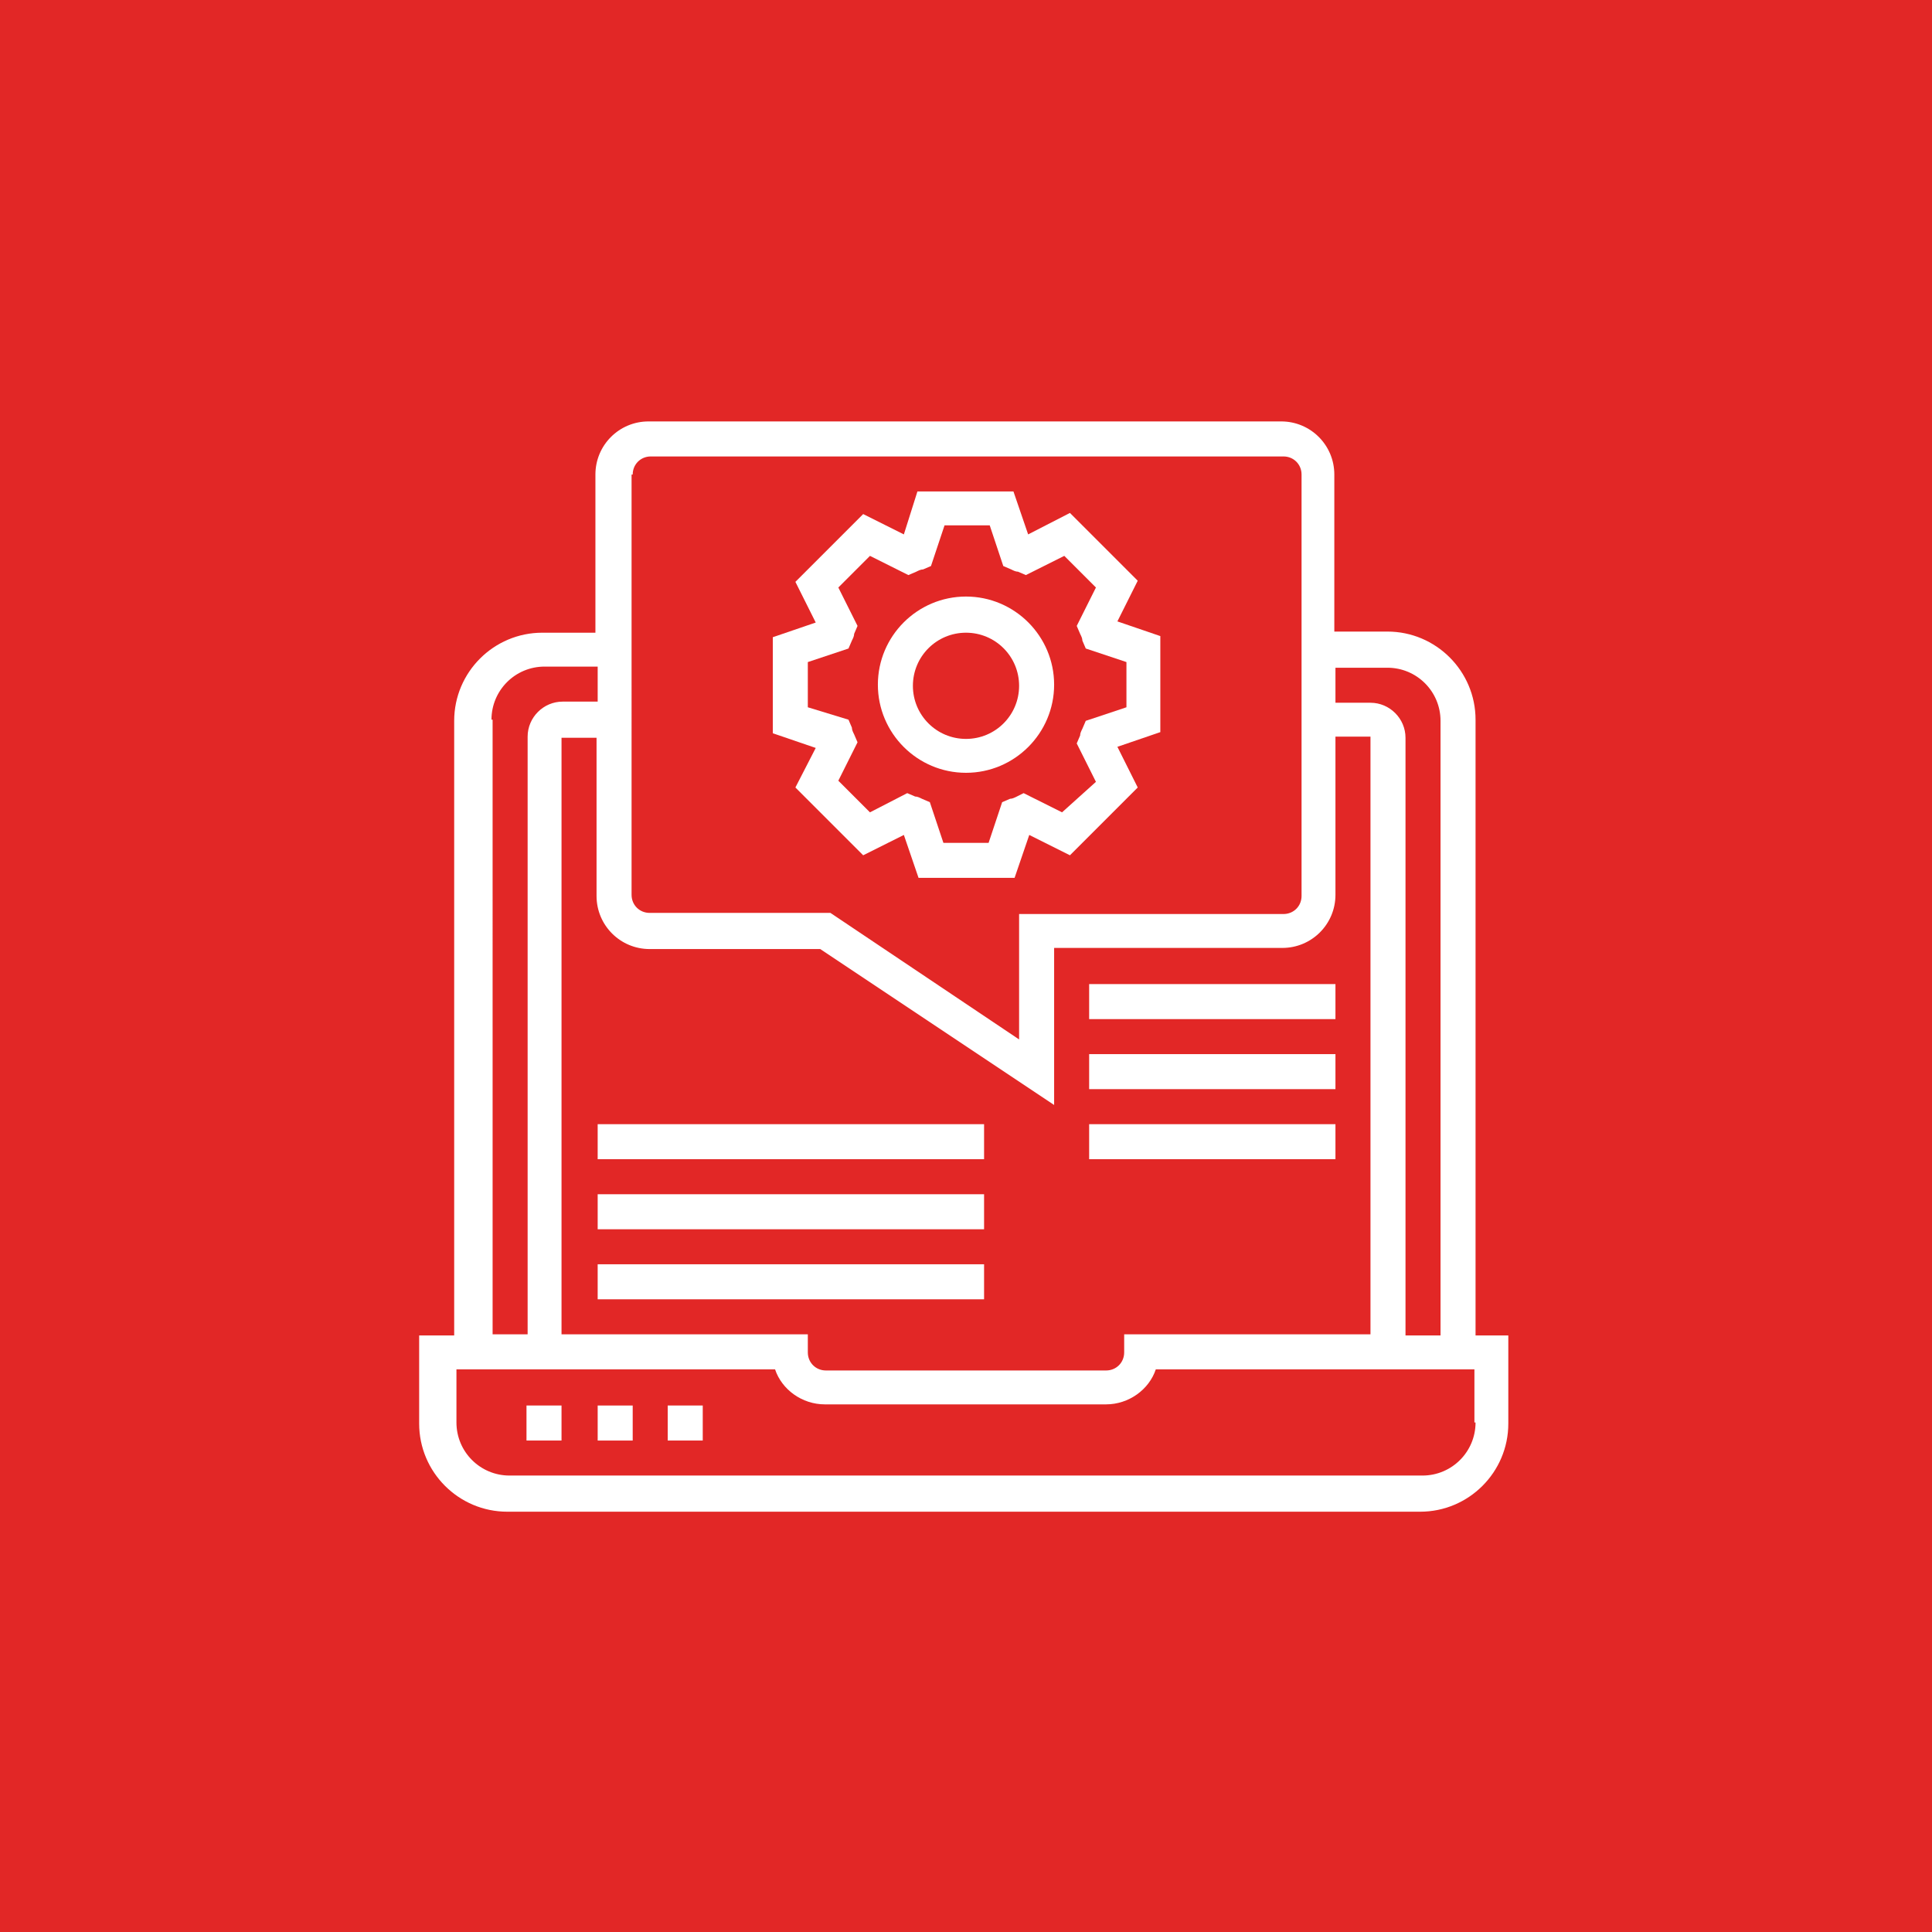 <?xml version="1.0" encoding="utf-8"?>
<!-- Generator: Adobe Illustrator 24.0.2, SVG Export Plug-In . SVG Version: 6.00 Build 0)  -->
<svg version="1.1" id="Layer_1" xmlns="http://www.w3.org/2000/svg" xmlns:xlink="http://www.w3.org/1999/xlink" x="0px" y="0px"
	 viewBox="0 0 171 171" style="enable-background:new 0 0 171 171;" xml:space="preserve">
<style type="text/css">
	.st0{fill:#E22726;}
	.st1{fill:#FFFFFF;}
</style>
<rect class="st0" width="171" height="171"/>
<g>
	<path class="st1" d="M130.6,118.1V63.7c0-4.3-3.5-7.8-7.8-7.8h-4.7V42c0-2.6-2.1-4.7-4.7-4.7h-56c-2.6,0-4.7,2.1-4.7,4.7v14h-4.7
		c-4.3,0-7.8,3.5-7.8,7.8v54.4h-3.1v7.8c0,4.3,3.5,7.8,7.8,7.8h80.8c4.3,0,7.8-3.5,7.8-7.8v-7.8H130.6z M122.8,59.1
		c2.6,0,4.7,2.1,4.7,4.7v54.4h-3.1V65.3c0-1.7-1.4-3.1-3.1-3.1h-3.1v-3.1H122.8z M49.7,118.1V65.3h3.1v14c0,2.6,2.1,4.7,4.7,4.7
		h15.1l20.7,13.8V83.9h20.2c2.6,0,4.7-2.1,4.7-4.7v-14h3.1v52.9H99.5v1.6c0,0.9-0.7,1.6-1.6,1.6H73.1c-0.9,0-1.6-0.7-1.6-1.6v-1.6
		H49.7z M56,42c0-0.9,0.7-1.6,1.6-1.6h56c0.9,0,1.6,0.7,1.6,1.6v37.3c0,0.9-0.7,1.6-1.6,1.6H90.2v11.1L73.5,80.8h-16
		c-0.9,0-1.6-0.7-1.6-1.6V42z M43.5,63.7c0-2.6,2.1-4.7,4.7-4.7h4.7v3.1h-3.1c-1.7,0-3.1,1.4-3.1,3.1v52.9h-3.1V63.7z M130.6,125.9
		c0,2.6-2.1,4.7-4.7,4.7H45.1c-2.6,0-4.7-2.1-4.7-4.7v-4.7h28.2c0.6,1.8,2.4,3.1,4.4,3.1h24.9c2,0,3.8-1.3,4.4-3.1h28.2V125.9z"/>
	<path class="st1" d="M46.6,124.4h3.1v3.1h-3.1V124.4z"/>
	<path class="st1" d="M52.9,124.4H56v3.1h-3.1V124.4z"/>
	<path class="st1" d="M59.1,124.4h3.1v3.1h-3.1V124.4z"/>
	<path class="st1" d="M70.4,69.7l6,6l3.6-1.8l1.3,3.8h8.5l1.3-3.8l3.6,1.8l6-6l-1.8-3.6l3.8-1.3v-8.5l-3.8-1.3l1.8-3.6l-6-6L91,47.3
		l-1.3-3.8h-8.5L80,47.3l-3.6-1.8l-6,6l1.8,3.6l-3.8,1.3v8.5l3.8,1.3L70.4,69.7z M71.5,62.6v-4l3.6-1.2l0.3-0.7
		c0.1-0.2,0.2-0.4,0.2-0.6l0.3-0.7l-1.7-3.4l2.8-2.8l3.4,1.7l0.7-0.3c0.2-0.1,0.4-0.2,0.6-0.2l0.7-0.3l1.2-3.6h4l1.2,3.6l0.7,0.3
		c0.2,0.1,0.4,0.2,0.6,0.2l0.7,0.3l3.4-1.7l2.8,2.8l-1.7,3.4l0.3,0.7c0.1,0.2,0.2,0.4,0.2,0.6l0.3,0.7l3.6,1.2v4l-3.6,1.2l-0.3,0.7
		c-0.1,0.2-0.2,0.4-0.2,0.6l-0.3,0.7l1.7,3.4L94,71.9l-3.4-1.7L90,70.5c-0.2,0.1-0.4,0.2-0.6,0.2L88.7,71l-1.2,3.6h-4L82.3,71
		l-0.7-0.3c-0.2-0.1-0.4-0.2-0.6-0.2l-0.7-0.3L77,71.9l-2.8-2.8l1.7-3.4l-0.3-0.7c-0.1-0.2-0.2-0.4-0.2-0.6l-0.3-0.7L71.5,62.6z"/>
	<path class="st1" d="M85.5,68.4c4.3,0,7.8-3.5,7.8-7.8s-3.5-7.8-7.8-7.8s-7.8,3.5-7.8,7.8S81.2,68.4,85.5,68.4z M85.5,56
		c2.6,0,4.7,2.1,4.7,4.7c0,2.6-2.1,4.7-4.7,4.7s-4.7-2.1-4.7-4.7C80.8,58.1,82.9,56,85.5,56z"/>
	<path class="st1" d="M52.9,111.9h34.2v3.1H52.9V111.9z"/>
	<path class="st1" d="M52.9,105.7h34.2v3.1H52.9V105.7z"/>
	<path class="st1" d="M52.9,99.5h34.2v3.1H52.9V99.5z"/>
	<path class="st1" d="M96.4,87.1h21.8v3.1H96.4V87.1z"/>
	<path class="st1" d="M96.4,93.3h21.8v3.1H96.4V93.3z"/>
	<path class="st1" d="M96.4,99.5h21.8v3.1H96.4V99.5z"/>
</g>
</svg>
